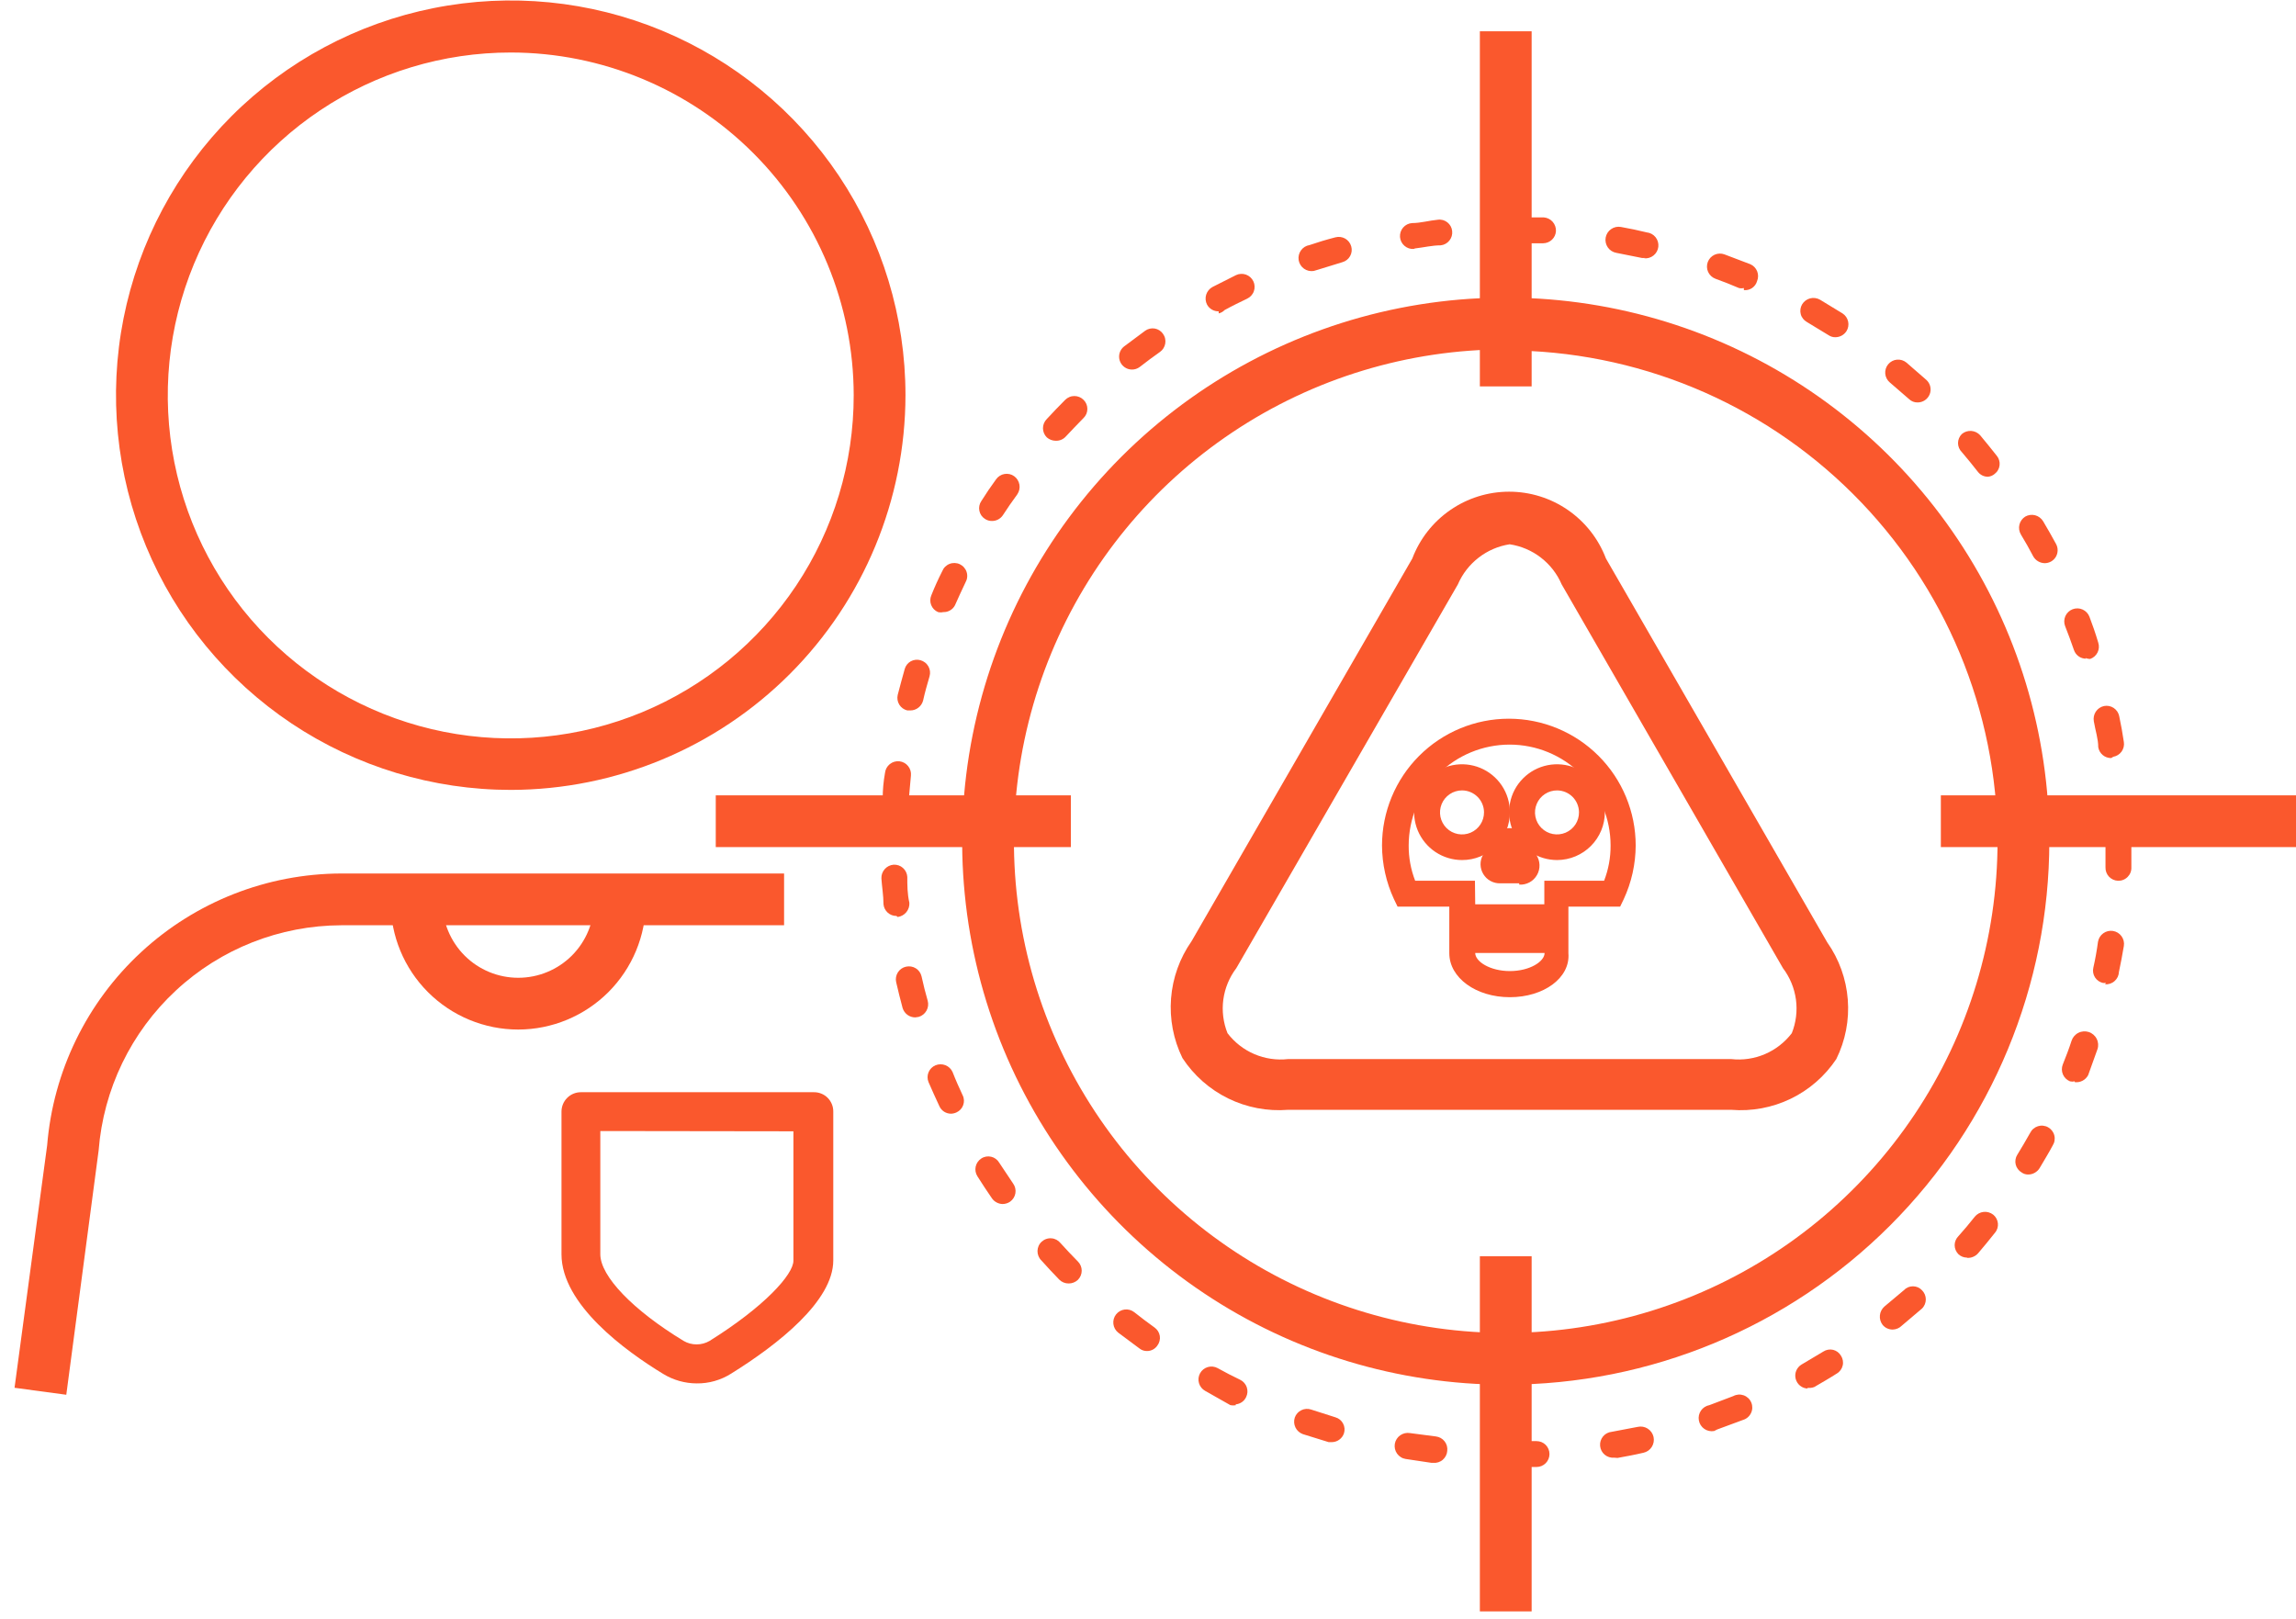 <svg width="78" height="55" viewBox="0 0 78 55" fill="none" xmlns="http://www.w3.org/2000/svg">
<path d="M2.252 47.387L0.494 47.15L1.602 38.91C1.807 36.399 2.947 34.057 4.797 32.347C6.647 30.637 9.072 29.684 11.591 29.677H26.637V31.436H11.591C9.508 31.443 7.503 32.233 5.977 33.651C4.45 35.069 3.513 37.009 3.351 39.086L2.252 47.387Z" fill="#fa582d"/>
<path d="M17.36 26.837C14.707 26.838 12.114 26.053 9.907 24.581C7.701 23.108 5.98 21.015 4.964 18.564C3.948 16.114 3.681 13.418 4.197 10.816C4.714 8.214 5.99 5.823 7.865 3.947C9.74 2.071 12.13 0.793 14.732 0.275C17.333 -0.244 20.03 0.021 22.481 1.036C24.932 2.051 27.027 3.77 28.501 5.975C29.974 8.181 30.761 10.774 30.761 13.427C30.756 16.98 29.343 20.387 26.831 22.901C24.319 25.414 20.913 26.83 17.36 26.837ZM17.36 1.784C15.055 1.782 12.801 2.464 10.883 3.744C8.966 5.023 7.471 6.843 6.588 8.972C5.705 11.102 5.474 13.445 5.923 15.706C6.372 17.967 7.482 20.044 9.112 21.674C10.742 23.304 12.819 24.414 15.08 24.863C17.341 25.313 19.684 25.081 21.814 24.198C23.943 23.315 25.763 21.82 27.043 19.903C28.322 17.986 29.004 15.732 29.002 13.427C28.998 10.34 27.77 7.381 25.587 5.199C23.405 3.017 20.446 1.788 17.36 1.784Z" fill="#fa582d"/>
<path d="M51.153 47.045C47.501 47.045 43.931 45.962 40.894 43.932C37.857 41.903 35.49 39.019 34.092 35.645C32.695 32.271 32.329 28.558 33.041 24.976C33.754 21.393 35.513 18.103 38.095 15.52C40.678 12.938 43.968 11.179 47.551 10.466C51.133 9.754 54.846 10.12 58.22 11.517C61.594 12.915 64.478 15.282 66.507 18.319C68.537 21.355 69.62 24.926 69.62 28.578C69.62 33.476 67.674 38.173 64.211 41.636C60.748 45.099 56.051 47.045 51.153 47.045ZM51.153 11.87C47.849 11.87 44.618 12.85 41.871 14.686C39.123 16.522 36.982 19.131 35.717 22.184C34.453 25.237 34.122 28.597 34.766 31.838C35.411 35.079 37.002 38.056 39.339 40.392C41.676 42.729 44.653 44.32 47.894 44.965C51.135 45.61 54.494 45.279 57.547 44.014C60.6 42.75 63.209 40.608 65.045 37.86C66.881 35.113 67.861 31.883 67.861 28.578C67.852 24.153 66.087 19.912 62.955 16.787C59.823 13.661 55.578 11.905 51.153 11.905V11.87Z" fill="#fa582d"/>
<path d="M51.321 49.841C51.263 49.842 51.206 49.832 51.153 49.811C51.1 49.79 51.051 49.758 51.01 49.718C50.969 49.678 50.937 49.63 50.914 49.577C50.892 49.524 50.881 49.468 50.881 49.41C50.881 49.293 50.927 49.18 51.009 49.096C51.091 49.012 51.203 48.964 51.321 48.962H52.2C52.316 48.962 52.428 49.008 52.511 49.09C52.593 49.173 52.639 49.285 52.639 49.401C52.639 49.518 52.593 49.63 52.511 49.712C52.428 49.795 52.316 49.841 52.2 49.841C51.901 49.841 51.608 49.841 51.321 49.841ZM48.682 49.7H48.63L47.75 49.568C47.693 49.559 47.637 49.538 47.588 49.506C47.538 49.475 47.495 49.434 47.461 49.387C47.427 49.339 47.403 49.285 47.39 49.228C47.377 49.171 47.376 49.112 47.385 49.054C47.395 48.996 47.416 48.941 47.447 48.892C47.479 48.842 47.519 48.799 47.567 48.765C47.615 48.731 47.669 48.707 47.726 48.694C47.783 48.681 47.842 48.679 47.9 48.689L48.779 48.803C48.837 48.81 48.893 48.828 48.944 48.856C48.995 48.885 49.04 48.923 49.076 48.969C49.112 49.014 49.138 49.067 49.154 49.123C49.169 49.179 49.173 49.238 49.166 49.296C49.162 49.354 49.146 49.41 49.119 49.462C49.093 49.513 49.057 49.559 49.013 49.597C48.969 49.635 48.917 49.663 48.862 49.681C48.807 49.698 48.749 49.705 48.691 49.7H48.682ZM54.838 49.525C54.721 49.535 54.605 49.499 54.515 49.424C54.425 49.349 54.369 49.241 54.359 49.124C54.348 49.008 54.385 48.892 54.459 48.802C54.534 48.712 54.642 48.656 54.759 48.645L55.638 48.478C55.755 48.452 55.877 48.474 55.977 48.538C56.078 48.603 56.149 48.704 56.175 48.821C56.2 48.938 56.178 49.06 56.114 49.16C56.05 49.261 55.948 49.332 55.832 49.357C55.533 49.428 55.242 49.48 54.952 49.533L54.838 49.525ZM45.262 48.997H45.139L44.259 48.724C44.15 48.684 44.059 48.603 44.009 48.498C43.958 48.393 43.95 48.272 43.987 48.161C44.025 48.052 44.104 47.963 44.208 47.912C44.311 47.861 44.431 47.852 44.541 47.889L45.367 48.153C45.423 48.169 45.474 48.196 45.519 48.232C45.563 48.268 45.6 48.313 45.627 48.364C45.654 48.415 45.671 48.471 45.676 48.528C45.681 48.585 45.675 48.643 45.657 48.698C45.628 48.784 45.573 48.86 45.498 48.913C45.425 48.967 45.336 48.996 45.244 48.997H45.262ZM58.232 48.619C58.116 48.64 57.995 48.614 57.898 48.546C57.801 48.478 57.734 48.375 57.714 48.258C57.692 48.142 57.719 48.021 57.786 47.924C57.854 47.827 57.957 47.76 58.074 47.739L58.883 47.432C58.937 47.403 58.997 47.386 59.058 47.381C59.119 47.377 59.18 47.386 59.238 47.406C59.296 47.427 59.348 47.46 59.393 47.502C59.437 47.544 59.472 47.595 59.495 47.652C59.519 47.709 59.53 47.77 59.529 47.831C59.527 47.892 59.513 47.953 59.486 48.008C59.46 48.063 59.423 48.113 59.376 48.153C59.33 48.193 59.276 48.223 59.217 48.241L58.338 48.566L58.232 48.619ZM41.99 47.739C41.926 47.752 41.861 47.752 41.797 47.739L40.944 47.256C40.841 47.2 40.765 47.105 40.732 46.993C40.699 46.881 40.712 46.76 40.768 46.658C40.824 46.555 40.919 46.479 41.031 46.446C41.143 46.413 41.264 46.426 41.366 46.482C41.618 46.623 41.873 46.754 42.131 46.878C42.183 46.903 42.23 46.938 42.268 46.982C42.306 47.025 42.336 47.075 42.355 47.13C42.373 47.185 42.381 47.243 42.378 47.3C42.374 47.358 42.359 47.415 42.333 47.467C42.301 47.536 42.25 47.596 42.187 47.639C42.123 47.682 42.05 47.708 41.973 47.713L41.99 47.739ZM61.416 47.176C61.32 47.174 61.228 47.14 61.154 47.081C61.08 47.021 61.027 46.939 61.003 46.847C60.979 46.755 60.986 46.657 61.022 46.569C61.059 46.481 61.123 46.407 61.204 46.359L61.943 45.919C61.991 45.887 62.045 45.866 62.102 45.856C62.158 45.846 62.217 45.847 62.273 45.86C62.328 45.874 62.381 45.898 62.427 45.932C62.474 45.967 62.512 46.01 62.541 46.06C62.573 46.108 62.595 46.163 62.605 46.221C62.615 46.278 62.614 46.337 62.6 46.393C62.587 46.45 62.563 46.503 62.528 46.55C62.494 46.597 62.45 46.637 62.4 46.666C62.154 46.825 61.89 46.974 61.635 47.124C61.56 47.153 61.478 47.162 61.398 47.15L61.416 47.176ZM38.965 45.901C38.873 45.903 38.783 45.872 38.71 45.814L37.989 45.277C37.897 45.205 37.838 45.099 37.824 44.983C37.81 44.866 37.842 44.749 37.915 44.657C37.987 44.565 38.093 44.505 38.209 44.491C38.325 44.477 38.443 44.51 38.535 44.583C38.763 44.767 38.992 44.934 39.221 45.101C39.268 45.135 39.309 45.177 39.34 45.226C39.371 45.276 39.391 45.331 39.401 45.388C39.41 45.446 39.407 45.505 39.392 45.561C39.378 45.617 39.353 45.67 39.317 45.717C39.278 45.774 39.226 45.821 39.164 45.853C39.103 45.885 39.035 45.902 38.965 45.901ZM64.3 45.172C64.234 45.172 64.17 45.159 64.11 45.131C64.051 45.104 63.999 45.064 63.957 45.013C63.886 44.921 63.852 44.805 63.864 44.689C63.875 44.573 63.931 44.466 64.018 44.389L64.678 43.835C64.717 43.793 64.765 43.759 64.818 43.736C64.871 43.714 64.928 43.702 64.986 43.702C65.043 43.702 65.1 43.714 65.153 43.736C65.206 43.759 65.254 43.793 65.293 43.835C65.335 43.876 65.367 43.925 65.39 43.978C65.412 44.032 65.424 44.089 65.424 44.147C65.424 44.205 65.412 44.263 65.39 44.316C65.367 44.37 65.335 44.419 65.293 44.459L64.608 45.04C64.526 45.122 64.416 45.169 64.3 45.172ZM36.301 43.606C36.182 43.606 36.068 43.559 35.984 43.474C35.782 43.263 35.571 43.044 35.378 42.824C35.335 42.782 35.301 42.731 35.279 42.676C35.256 42.62 35.245 42.561 35.246 42.501C35.247 42.441 35.261 42.382 35.285 42.328C35.31 42.273 35.346 42.224 35.391 42.184C35.435 42.144 35.487 42.113 35.544 42.094C35.601 42.074 35.661 42.067 35.721 42.072C35.78 42.076 35.838 42.093 35.891 42.121C35.944 42.149 35.991 42.188 36.029 42.235C36.222 42.446 36.415 42.657 36.618 42.859C36.659 42.9 36.691 42.948 36.714 43.002C36.736 43.056 36.748 43.113 36.748 43.171C36.748 43.229 36.736 43.286 36.714 43.34C36.691 43.394 36.659 43.442 36.618 43.483C36.532 43.563 36.419 43.608 36.301 43.606ZM66.824 42.727C66.716 42.727 66.612 42.687 66.533 42.613C66.493 42.572 66.46 42.525 66.438 42.472C66.415 42.419 66.404 42.362 66.404 42.305C66.404 42.248 66.415 42.191 66.438 42.138C66.46 42.085 66.493 42.037 66.533 41.997C66.727 41.78 66.912 41.56 67.087 41.338C67.162 41.246 67.268 41.188 67.385 41.175C67.502 41.162 67.619 41.195 67.712 41.267C67.757 41.303 67.794 41.348 67.822 41.398C67.85 41.449 67.867 41.505 67.873 41.562C67.879 41.619 67.873 41.677 67.856 41.733C67.838 41.788 67.811 41.839 67.773 41.883C67.589 42.12 67.395 42.349 67.202 42.578C67.155 42.632 67.097 42.674 67.031 42.701C66.966 42.729 66.894 42.741 66.824 42.736V42.727ZM34.059 40.907C33.988 40.905 33.918 40.886 33.855 40.852C33.793 40.819 33.739 40.771 33.698 40.713C33.531 40.467 33.364 40.221 33.206 39.966C33.143 39.868 33.121 39.749 33.146 39.635C33.171 39.522 33.24 39.422 33.338 39.359C33.386 39.327 33.441 39.306 33.498 39.295C33.556 39.285 33.614 39.287 33.671 39.3C33.728 39.313 33.781 39.337 33.828 39.372C33.875 39.406 33.915 39.45 33.944 39.5L34.419 40.212C34.453 40.259 34.477 40.313 34.49 40.369C34.503 40.426 34.505 40.484 34.495 40.542C34.485 40.599 34.464 40.654 34.433 40.703C34.402 40.752 34.361 40.794 34.314 40.828C34.238 40.879 34.15 40.906 34.059 40.907ZM68.908 39.904C68.826 39.907 68.745 39.882 68.679 39.834C68.629 39.805 68.586 39.766 68.552 39.72C68.517 39.675 68.492 39.622 68.478 39.566C68.464 39.511 68.462 39.453 68.471 39.396C68.479 39.339 68.499 39.285 68.53 39.236C68.679 38.99 68.829 38.743 68.969 38.489C68.996 38.435 69.033 38.387 69.078 38.349C69.124 38.31 69.177 38.281 69.234 38.263C69.291 38.245 69.351 38.239 69.41 38.246C69.47 38.252 69.527 38.27 69.579 38.3C69.631 38.329 69.677 38.369 69.713 38.416C69.749 38.464 69.776 38.518 69.79 38.576C69.805 38.634 69.807 38.695 69.797 38.754C69.788 38.813 69.766 38.869 69.734 38.919C69.594 39.183 69.435 39.438 69.286 39.693C69.245 39.757 69.189 39.809 69.123 39.846C69.057 39.883 68.983 39.903 68.908 39.904ZM32.309 37.838C32.225 37.838 32.143 37.814 32.073 37.769C32.003 37.724 31.947 37.659 31.913 37.583C31.781 37.31 31.667 37.038 31.544 36.765C31.5 36.658 31.5 36.537 31.545 36.43C31.589 36.323 31.674 36.238 31.781 36.193C31.889 36.149 32.009 36.148 32.118 36.19C32.226 36.233 32.313 36.316 32.361 36.422C32.467 36.695 32.581 36.95 32.704 37.214C32.73 37.265 32.744 37.322 32.747 37.379C32.75 37.437 32.741 37.494 32.721 37.548C32.702 37.602 32.672 37.652 32.632 37.694C32.593 37.736 32.546 37.77 32.493 37.794C32.435 37.821 32.373 37.836 32.309 37.838ZM70.482 36.739C70.43 36.751 70.375 36.751 70.323 36.739C70.27 36.717 70.221 36.685 70.179 36.645C70.138 36.605 70.105 36.557 70.082 36.504C70.059 36.451 70.047 36.394 70.046 36.336C70.045 36.278 70.056 36.221 70.077 36.167C70.183 35.903 70.288 35.631 70.376 35.358C70.395 35.3 70.425 35.247 70.465 35.201C70.505 35.155 70.553 35.117 70.608 35.09C70.662 35.062 70.721 35.046 70.782 35.041C70.842 35.037 70.903 35.044 70.961 35.063C71.019 35.082 71.072 35.113 71.118 35.152C71.164 35.192 71.202 35.24 71.229 35.295C71.257 35.349 71.273 35.408 71.278 35.469C71.282 35.529 71.275 35.59 71.255 35.648C71.15 35.935 71.044 36.228 70.939 36.528C70.896 36.609 70.83 36.676 70.748 36.718C70.666 36.761 70.573 36.777 70.482 36.765V36.739ZM31.095 34.566C30.999 34.567 30.905 34.536 30.828 34.48C30.75 34.422 30.693 34.342 30.664 34.25C30.585 33.96 30.515 33.67 30.445 33.371C30.432 33.314 30.43 33.255 30.44 33.198C30.45 33.141 30.471 33.086 30.502 33.037C30.533 32.988 30.573 32.946 30.621 32.912C30.668 32.879 30.722 32.855 30.779 32.843C30.892 32.817 31.011 32.836 31.11 32.897C31.208 32.958 31.279 33.055 31.306 33.168C31.368 33.45 31.438 33.731 31.517 34.004C31.547 34.117 31.532 34.237 31.474 34.339C31.417 34.441 31.322 34.516 31.209 34.549L31.095 34.566ZM71.546 33.397H71.449C71.393 33.386 71.339 33.363 71.292 33.331C71.244 33.298 71.204 33.256 71.172 33.208C71.141 33.16 71.12 33.106 71.11 33.049C71.1 32.992 71.102 32.934 71.115 32.878C71.179 32.597 71.232 32.304 71.273 31.999C71.292 31.882 71.356 31.778 71.452 31.709C71.547 31.639 71.666 31.611 71.783 31.629C71.9 31.648 72.004 31.712 72.073 31.808C72.143 31.904 72.171 32.023 72.152 32.139C72.1 32.438 72.047 32.737 71.985 33.019C71.983 33.078 71.969 33.136 71.944 33.19C71.918 33.244 71.882 33.292 71.838 33.331C71.794 33.371 71.742 33.401 71.686 33.42C71.629 33.438 71.57 33.446 71.511 33.441L71.546 33.397ZM30.453 31.119C30.344 31.12 30.238 31.08 30.157 31.007C30.076 30.933 30.025 30.833 30.014 30.724C30.014 30.425 29.961 30.126 29.943 29.844C29.938 29.728 29.979 29.615 30.056 29.528C30.133 29.441 30.241 29.387 30.357 29.378C30.414 29.375 30.472 29.383 30.527 29.401C30.582 29.42 30.632 29.45 30.675 29.488C30.719 29.527 30.754 29.573 30.779 29.625C30.805 29.677 30.819 29.734 30.823 29.792C30.823 30.082 30.823 30.363 30.893 30.671C30.901 30.787 30.864 30.901 30.791 30.991C30.717 31.081 30.612 31.139 30.497 31.155L30.453 31.119ZM71.95 29.924C71.892 29.921 71.836 29.908 71.783 29.883C71.731 29.859 71.684 29.825 71.644 29.782C71.605 29.74 71.575 29.69 71.555 29.636C71.535 29.582 71.526 29.524 71.528 29.466C71.528 29.176 71.528 28.895 71.528 28.587C71.528 28.279 71.528 28.165 71.528 27.945C71.526 27.83 71.569 27.718 71.648 27.634C71.727 27.551 71.835 27.501 71.95 27.497C72.065 27.498 72.175 27.542 72.26 27.62C72.344 27.698 72.397 27.804 72.407 27.919C72.407 28.139 72.407 28.367 72.407 28.587C72.407 28.807 72.407 29.185 72.407 29.466C72.41 29.527 72.4 29.587 72.378 29.644C72.356 29.701 72.322 29.752 72.279 29.795C72.236 29.838 72.185 29.872 72.128 29.894C72.072 29.916 72.011 29.926 71.95 29.924ZM30.392 27.602C30.334 27.599 30.278 27.584 30.227 27.558C30.175 27.533 30.129 27.498 30.091 27.454C30.053 27.411 30.025 27.36 30.007 27.306C29.989 27.251 29.982 27.193 29.987 27.136C29.987 26.837 30.014 26.544 30.066 26.257C30.079 26.14 30.138 26.033 30.229 25.96C30.321 25.887 30.438 25.852 30.555 25.865C30.671 25.878 30.778 25.937 30.851 26.028C30.925 26.12 30.959 26.237 30.946 26.353L30.867 27.233C30.851 27.344 30.793 27.445 30.704 27.514C30.616 27.583 30.503 27.615 30.392 27.602ZM71.722 25.755C71.616 25.757 71.514 25.72 71.433 25.652C71.353 25.585 71.299 25.49 71.282 25.386C71.282 25.105 71.185 24.823 71.132 24.507C71.112 24.393 71.135 24.275 71.199 24.178C71.263 24.081 71.362 24.013 71.475 23.988C71.532 23.976 71.59 23.976 71.647 23.987C71.704 23.998 71.758 24.02 71.806 24.052C71.854 24.084 71.895 24.125 71.928 24.173C71.96 24.221 71.983 24.274 71.994 24.331C72.056 24.621 72.109 24.92 72.152 25.21C72.17 25.324 72.142 25.441 72.075 25.535C72.007 25.628 71.906 25.692 71.792 25.712L71.722 25.755ZM30.928 24.137H30.823C30.71 24.11 30.612 24.04 30.551 23.941C30.49 23.842 30.471 23.723 30.497 23.61C30.576 23.32 30.647 23.029 30.735 22.73C30.75 22.675 30.776 22.624 30.811 22.579C30.846 22.534 30.89 22.496 30.94 22.468C30.99 22.441 31.045 22.423 31.102 22.417C31.159 22.41 31.216 22.415 31.271 22.431C31.327 22.447 31.38 22.473 31.426 22.509C31.472 22.544 31.51 22.589 31.539 22.64C31.568 22.69 31.586 22.746 31.593 22.804C31.6 22.862 31.595 22.921 31.579 22.977C31.5 23.249 31.421 23.522 31.359 23.803C31.334 23.898 31.278 23.983 31.2 24.043C31.122 24.104 31.027 24.137 30.928 24.137ZM70.869 22.379C70.777 22.379 70.687 22.351 70.613 22.297C70.539 22.243 70.483 22.167 70.455 22.08C70.359 21.807 70.262 21.535 70.156 21.271C70.114 21.161 70.118 21.039 70.165 20.932C70.213 20.825 70.302 20.741 70.411 20.699C70.521 20.657 70.643 20.66 70.75 20.708C70.857 20.756 70.941 20.844 70.983 20.954C71.088 21.227 71.185 21.508 71.282 21.833C71.318 21.943 71.31 22.063 71.259 22.166C71.208 22.27 71.118 22.349 71.009 22.387C70.952 22.388 70.895 22.376 70.842 22.352L70.869 22.379ZM32.045 20.796C31.987 20.809 31.927 20.809 31.869 20.796C31.816 20.774 31.768 20.741 31.728 20.701C31.688 20.66 31.656 20.611 31.635 20.558C31.613 20.505 31.603 20.448 31.604 20.391C31.605 20.333 31.617 20.277 31.64 20.224C31.752 19.943 31.875 19.67 32.01 19.406C32.032 19.35 32.065 19.299 32.108 19.256C32.151 19.214 32.202 19.18 32.258 19.158C32.314 19.136 32.374 19.126 32.434 19.128C32.495 19.13 32.554 19.144 32.608 19.17C32.663 19.197 32.712 19.233 32.751 19.279C32.791 19.325 32.821 19.378 32.839 19.436C32.857 19.493 32.863 19.554 32.856 19.614C32.85 19.674 32.831 19.732 32.801 19.785C32.678 20.048 32.555 20.303 32.441 20.567C32.403 20.639 32.346 20.698 32.276 20.738C32.206 20.779 32.126 20.799 32.045 20.796ZM69.462 19.134C69.383 19.132 69.306 19.11 69.238 19.07C69.17 19.03 69.114 18.973 69.075 18.905C68.943 18.65 68.802 18.404 68.653 18.158C68.594 18.057 68.576 17.937 68.604 17.824C68.632 17.711 68.703 17.613 68.802 17.551C68.904 17.493 69.024 17.477 69.138 17.506C69.251 17.536 69.348 17.609 69.409 17.709C69.558 17.964 69.708 18.219 69.849 18.483C69.885 18.55 69.904 18.626 69.902 18.702C69.901 18.778 69.88 18.853 69.841 18.919C69.802 18.985 69.746 19.039 69.68 19.077C69.613 19.114 69.538 19.134 69.462 19.134ZM33.698 17.7C33.614 17.702 33.531 17.677 33.461 17.63C33.412 17.599 33.37 17.558 33.337 17.511C33.305 17.463 33.282 17.409 33.271 17.353C33.259 17.296 33.259 17.238 33.271 17.181C33.282 17.125 33.305 17.071 33.338 17.023C33.496 16.771 33.663 16.525 33.839 16.285C33.872 16.237 33.914 16.197 33.964 16.166C34.013 16.134 34.067 16.113 34.125 16.104C34.182 16.094 34.24 16.096 34.297 16.108C34.354 16.121 34.407 16.145 34.454 16.179C34.549 16.248 34.612 16.351 34.632 16.466C34.652 16.58 34.626 16.698 34.56 16.795C34.393 17.023 34.226 17.261 34.068 17.507C34.027 17.567 33.972 17.616 33.907 17.65C33.843 17.684 33.771 17.701 33.698 17.7ZM67.536 16.197C67.47 16.198 67.404 16.183 67.344 16.154C67.285 16.125 67.233 16.082 67.193 16.03C67.017 15.801 66.832 15.581 66.648 15.361C66.607 15.321 66.574 15.273 66.552 15.22C66.53 15.168 66.518 15.111 66.518 15.054C66.518 14.996 66.53 14.94 66.552 14.887C66.574 14.834 66.607 14.786 66.648 14.746C66.737 14.67 66.852 14.633 66.969 14.641C67.085 14.649 67.194 14.703 67.272 14.79C67.466 15.018 67.65 15.256 67.835 15.485C67.872 15.529 67.899 15.581 67.915 15.636C67.932 15.692 67.937 15.75 67.93 15.807C67.924 15.865 67.906 15.92 67.877 15.97C67.849 16.021 67.81 16.065 67.764 16.1C67.701 16.156 67.621 16.19 67.536 16.197ZM35.861 14.975C35.751 14.973 35.645 14.932 35.562 14.86C35.521 14.819 35.489 14.771 35.466 14.717C35.444 14.664 35.432 14.606 35.432 14.548C35.432 14.49 35.444 14.432 35.466 14.379C35.489 14.325 35.521 14.277 35.562 14.236C35.765 14.016 35.976 13.796 36.187 13.585C36.228 13.544 36.276 13.511 36.33 13.489C36.383 13.466 36.441 13.455 36.499 13.455C36.557 13.455 36.614 13.466 36.668 13.489C36.722 13.511 36.77 13.544 36.811 13.585C36.852 13.625 36.885 13.673 36.907 13.726C36.929 13.779 36.94 13.835 36.94 13.893C36.94 13.95 36.929 14.007 36.907 14.06C36.885 14.113 36.852 14.161 36.811 14.201C36.609 14.403 36.415 14.614 36.213 14.825C36.169 14.875 36.115 14.914 36.054 14.94C35.993 14.966 35.927 14.978 35.861 14.975ZM65.144 13.673C65.091 13.674 65.037 13.665 64.987 13.645C64.938 13.625 64.892 13.596 64.854 13.559L64.203 12.996C64.159 12.959 64.122 12.914 64.095 12.862C64.068 12.811 64.051 12.755 64.046 12.698C64.041 12.64 64.047 12.582 64.064 12.527C64.081 12.472 64.109 12.42 64.146 12.376C64.183 12.332 64.228 12.295 64.279 12.268C64.331 12.241 64.386 12.224 64.444 12.219C64.502 12.214 64.56 12.22 64.615 12.237C64.67 12.254 64.721 12.282 64.766 12.319L65.443 12.908C65.509 12.968 65.555 13.046 65.575 13.133C65.596 13.22 65.589 13.31 65.557 13.393C65.524 13.476 65.468 13.547 65.394 13.597C65.32 13.647 65.233 13.674 65.144 13.673ZM38.447 12.556C38.356 12.554 38.269 12.524 38.197 12.47C38.124 12.417 38.07 12.342 38.041 12.257C38.012 12.172 38.011 12.079 38.036 11.993C38.061 11.907 38.112 11.83 38.183 11.774L38.904 11.237C38.95 11.204 39.003 11.18 39.059 11.167C39.115 11.154 39.173 11.152 39.23 11.162C39.286 11.172 39.34 11.193 39.388 11.224C39.437 11.255 39.478 11.296 39.511 11.343C39.544 11.39 39.569 11.444 39.581 11.5C39.594 11.557 39.596 11.615 39.586 11.672C39.576 11.73 39.555 11.784 39.524 11.834C39.493 11.883 39.453 11.925 39.405 11.958C39.176 12.117 38.948 12.292 38.719 12.468C38.641 12.527 38.545 12.558 38.447 12.556ZM62.356 11.457C62.272 11.46 62.189 11.435 62.119 11.387L61.38 10.938C61.33 10.91 61.286 10.872 61.251 10.826C61.215 10.781 61.189 10.729 61.175 10.673C61.16 10.617 61.157 10.559 61.165 10.502C61.173 10.445 61.192 10.39 61.222 10.34C61.282 10.24 61.38 10.167 61.493 10.137C61.607 10.108 61.727 10.124 61.829 10.182L62.594 10.648C62.692 10.711 62.76 10.81 62.785 10.924C62.81 11.038 62.789 11.157 62.726 11.255C62.685 11.316 62.631 11.367 62.566 11.402C62.502 11.437 62.43 11.456 62.356 11.457ZM41.401 10.578C41.321 10.579 41.241 10.559 41.172 10.519C41.102 10.479 41.044 10.42 41.006 10.349C40.952 10.245 40.942 10.124 40.976 10.012C41.011 9.901 41.088 9.807 41.19 9.751L41.99 9.347C42.043 9.322 42.1 9.307 42.158 9.305C42.216 9.302 42.274 9.31 42.329 9.33C42.383 9.35 42.434 9.38 42.477 9.419C42.52 9.458 42.555 9.505 42.58 9.558C42.605 9.61 42.619 9.667 42.621 9.725C42.624 9.783 42.616 9.841 42.596 9.896C42.577 9.951 42.546 10.001 42.507 10.044C42.468 10.087 42.421 10.122 42.369 10.147C42.114 10.27 41.859 10.393 41.603 10.534C41.549 10.591 41.478 10.63 41.401 10.648V10.578ZM59.243 9.786C59.188 9.799 59.131 9.799 59.076 9.786C58.813 9.672 58.54 9.566 58.276 9.47C58.167 9.429 58.078 9.346 58.029 9.24C57.98 9.133 57.976 9.012 58.017 8.902C58.058 8.793 58.14 8.704 58.247 8.655C58.353 8.607 58.474 8.602 58.584 8.643L59.463 8.977C59.569 9.024 59.652 9.109 59.694 9.216C59.737 9.323 59.736 9.443 59.692 9.549C59.666 9.645 59.606 9.728 59.524 9.785C59.442 9.841 59.343 9.866 59.243 9.857V9.786ZM44.629 9.206C44.512 9.225 44.393 9.196 44.297 9.127C44.201 9.058 44.137 8.953 44.118 8.837C44.1 8.72 44.128 8.601 44.198 8.505C44.267 8.409 44.371 8.345 44.488 8.326C44.769 8.23 45.059 8.142 45.367 8.063C45.479 8.033 45.598 8.049 45.699 8.106C45.799 8.164 45.873 8.259 45.904 8.37C45.92 8.425 45.925 8.483 45.918 8.54C45.912 8.596 45.894 8.651 45.866 8.701C45.839 8.751 45.801 8.795 45.756 8.83C45.711 8.866 45.66 8.892 45.605 8.907L44.778 9.162L44.629 9.206ZM55.893 8.766H55.788L54.908 8.59C54.792 8.569 54.688 8.503 54.621 8.406C54.553 8.308 54.527 8.188 54.548 8.071C54.569 7.955 54.635 7.851 54.733 7.784C54.83 7.716 54.95 7.69 55.066 7.711C55.365 7.764 55.656 7.825 55.946 7.896C56.062 7.908 56.169 7.967 56.243 8.059C56.316 8.15 56.35 8.267 56.337 8.384C56.324 8.5 56.266 8.607 56.174 8.68C56.083 8.754 55.966 8.788 55.849 8.775L55.893 8.766ZM48.032 8.458C47.974 8.462 47.916 8.455 47.861 8.437C47.806 8.418 47.755 8.389 47.712 8.351C47.668 8.313 47.632 8.267 47.606 8.215C47.581 8.164 47.565 8.107 47.561 8.05C47.557 7.992 47.565 7.934 47.583 7.879C47.601 7.824 47.63 7.773 47.668 7.73C47.706 7.686 47.752 7.65 47.804 7.624C47.856 7.598 47.912 7.583 47.97 7.579C48.26 7.579 48.559 7.491 48.849 7.465C48.907 7.457 48.965 7.462 49.021 7.477C49.076 7.493 49.128 7.52 49.173 7.556C49.218 7.592 49.256 7.637 49.283 7.687C49.311 7.738 49.328 7.794 49.333 7.852C49.346 7.967 49.312 8.083 49.239 8.173C49.167 8.264 49.061 8.322 48.946 8.335C48.656 8.335 48.375 8.406 48.067 8.441L48.032 8.458ZM52.428 8.265H51.549C51.491 8.265 51.434 8.253 51.38 8.231C51.327 8.208 51.278 8.174 51.238 8.133C51.198 8.091 51.166 8.041 51.146 7.987C51.125 7.932 51.116 7.875 51.118 7.816C51.119 7.759 51.132 7.702 51.155 7.649C51.178 7.596 51.212 7.548 51.253 7.508C51.295 7.468 51.344 7.437 51.398 7.416C51.452 7.395 51.509 7.384 51.567 7.386H52.446C52.562 7.395 52.67 7.448 52.747 7.535C52.824 7.622 52.864 7.736 52.859 7.852C52.853 7.962 52.805 8.066 52.725 8.143C52.645 8.219 52.539 8.263 52.428 8.265Z" fill="#fa582d"/>
<path d="M58.813 37.706H43.758C43.057 37.762 42.354 37.628 41.723 37.319C41.092 37.009 40.555 36.535 40.17 35.947C39.863 35.319 39.729 34.619 39.783 33.922C39.837 33.224 40.077 32.554 40.478 31.981L47.979 18.975C48.232 18.308 48.682 17.733 49.27 17.328C49.857 16.922 50.554 16.705 51.268 16.705C51.982 16.705 52.679 16.922 53.266 17.328C53.853 17.733 54.304 18.308 54.557 18.975L62.075 32.016C62.478 32.589 62.719 33.259 62.773 33.957C62.828 34.655 62.693 35.354 62.383 35.982C61.996 36.562 61.461 37.028 60.833 37.331C60.205 37.634 59.508 37.763 58.813 37.706ZM51.286 18.492C50.901 18.552 50.538 18.708 50.231 18.947C49.923 19.185 49.681 19.497 49.527 19.855L41.999 32.895C41.763 33.206 41.612 33.573 41.559 33.96C41.507 34.346 41.556 34.74 41.701 35.103C41.938 35.414 42.253 35.66 42.614 35.814C42.974 35.968 43.369 36.026 43.758 35.982H58.813C59.203 36.026 59.597 35.968 59.958 35.814C60.318 35.66 60.633 35.414 60.871 35.103C61.016 34.74 61.064 34.346 61.012 33.96C60.959 33.573 60.808 33.206 60.572 32.895L53.053 19.855C52.899 19.496 52.656 19.182 52.346 18.944C52.037 18.705 51.672 18.55 51.286 18.492Z" fill="#fa582d"/>
<path d="M51.611 30.011H50.96C50.846 30.013 50.733 29.985 50.633 29.93C50.532 29.875 50.449 29.794 50.39 29.695C50.331 29.597 50.299 29.486 50.297 29.371C50.295 29.257 50.324 29.144 50.38 29.044L50.705 28.481C50.761 28.377 50.845 28.289 50.947 28.228C51.049 28.167 51.166 28.135 51.285 28.135C51.404 28.135 51.521 28.167 51.623 28.228C51.725 28.289 51.809 28.377 51.866 28.481L52.191 29.044C52.258 29.145 52.296 29.262 52.3 29.384C52.304 29.505 52.275 29.625 52.214 29.73C52.154 29.835 52.066 29.921 51.959 29.979C51.852 30.036 51.732 30.063 51.611 30.055V30.011ZM51.496 28.657L51.109 28.877L51.496 28.657Z" fill="#fa582d"/>
<path d="M52.903 29.22C52.581 29.221 52.266 29.128 51.997 28.95C51.728 28.772 51.518 28.519 51.394 28.222C51.269 27.924 51.236 27.597 51.298 27.281C51.359 26.965 51.514 26.674 51.741 26.446C51.968 26.217 52.258 26.062 52.574 25.998C52.89 25.935 53.217 25.966 53.515 26.089C53.813 26.212 54.067 26.421 54.246 26.688C54.425 26.956 54.521 27.271 54.521 27.593C54.521 28.023 54.351 28.435 54.048 28.74C53.745 29.045 53.333 29.218 52.903 29.22ZM52.903 26.854C52.755 26.853 52.609 26.895 52.485 26.977C52.36 27.058 52.263 27.175 52.206 27.312C52.148 27.449 52.132 27.6 52.161 27.745C52.189 27.891 52.261 28.025 52.366 28.13C52.471 28.235 52.605 28.307 52.751 28.335C52.897 28.364 53.047 28.348 53.184 28.291C53.321 28.233 53.438 28.136 53.52 28.012C53.601 27.887 53.644 27.742 53.642 27.593C53.639 27.398 53.561 27.211 53.423 27.073C53.285 26.935 53.098 26.857 52.903 26.854Z" fill="#fa582d"/>
<path d="M49.667 29.22C49.346 29.22 49.031 29.124 48.764 28.946C48.496 28.767 48.288 28.513 48.164 28.216C48.041 27.918 48.009 27.591 48.072 27.276C48.135 26.96 48.289 26.67 48.517 26.443C48.745 26.215 49.034 26.06 49.35 25.997C49.666 25.935 49.993 25.967 50.29 26.09C50.587 26.213 50.841 26.422 51.02 26.689C51.199 26.957 51.294 27.271 51.294 27.593C51.295 27.807 51.254 28.019 51.173 28.217C51.091 28.415 50.972 28.595 50.82 28.746C50.669 28.897 50.489 29.017 50.291 29.098C50.093 29.18 49.881 29.221 49.667 29.22ZM49.667 26.854C49.519 26.854 49.374 26.898 49.251 26.981C49.128 27.064 49.032 27.181 48.976 27.318C48.92 27.455 48.906 27.606 48.935 27.751C48.965 27.896 49.037 28.029 49.142 28.134C49.247 28.238 49.381 28.308 49.527 28.336C49.673 28.364 49.823 28.348 49.96 28.29C50.096 28.232 50.212 28.135 50.293 28.011C50.374 27.887 50.417 27.741 50.415 27.593C50.413 27.396 50.333 27.208 50.193 27.07C50.053 26.932 49.864 26.854 49.667 26.854Z" fill="#fa582d"/>
<path d="M51.294 33.88C50.142 33.88 49.236 33.221 49.236 32.385V30.802H47.478L47.355 30.547C47.091 29.977 46.953 29.356 46.95 28.727C46.95 27.584 47.404 26.488 48.212 25.68C49.02 24.872 50.116 24.418 51.259 24.418C52.402 24.418 53.498 24.872 54.306 25.68C55.114 26.488 55.568 27.584 55.568 28.727C55.565 29.356 55.427 29.977 55.163 30.547L55.04 30.802H53.282V32.385C53.352 33.221 52.446 33.88 51.294 33.88ZM50.116 32.377C50.116 32.667 50.617 32.992 51.294 32.992C51.971 32.992 52.473 32.667 52.473 32.377H50.116ZM50.116 30.723H52.464V29.923H54.495C54.643 29.542 54.717 29.136 54.715 28.727C54.715 27.818 54.354 26.945 53.711 26.302C53.067 25.659 52.195 25.298 51.285 25.298C50.376 25.298 49.504 25.659 48.86 26.302C48.217 26.945 47.856 27.818 47.856 28.727C47.854 29.136 47.928 29.542 48.076 29.923H50.107L50.116 30.723Z" fill="#fa582d"/>
<path d="M36.38 27.022H24.316V28.78H36.38V27.022Z" fill="#fa582d"/>
<path d="M78 27.022H65.935V28.78H78V27.022Z" fill="#fa582d"/>
<path d="M52.033 1.063H50.274V13.128H52.033V1.063Z" fill="#fa582d"/>
<path d="M52.033 42.682H50.274V54.747H52.033V42.682Z" fill="#fa582d"/>
<path d="M17.606 34.979C16.456 34.979 15.353 34.522 14.54 33.709C13.727 32.896 13.271 31.794 13.271 30.644H15.029C15.029 31.327 15.301 31.982 15.784 32.466C16.267 32.949 16.922 33.22 17.606 33.22C18.289 33.22 18.944 32.949 19.428 32.466C19.911 31.982 20.182 31.327 20.182 30.644H21.941C21.939 31.793 21.481 32.894 20.669 33.707C19.856 34.519 18.755 34.977 17.606 34.979Z" fill="#fa582d"/>
<path d="M23.665 47.001C23.268 46.999 22.879 46.89 22.539 46.684C21.247 45.901 19.075 44.319 19.075 42.613V37.767C19.075 37.592 19.144 37.425 19.268 37.301C19.391 37.177 19.559 37.108 19.734 37.108H27.648C27.735 37.107 27.822 37.123 27.902 37.156C27.983 37.188 28.056 37.237 28.117 37.298C28.179 37.36 28.227 37.433 28.26 37.514C28.293 37.594 28.309 37.68 28.308 37.767V42.824C28.308 44.204 26.426 45.681 24.843 46.666C24.491 46.89 24.082 47.007 23.665 47.001ZM20.394 38.427V42.613C20.394 43.36 21.502 44.512 23.225 45.558C23.359 45.636 23.51 45.676 23.665 45.676C23.819 45.676 23.971 45.636 24.105 45.558C25.977 44.389 26.954 43.298 26.954 42.832V38.436L20.394 38.427Z" fill="#fa582d"/>
</svg>
